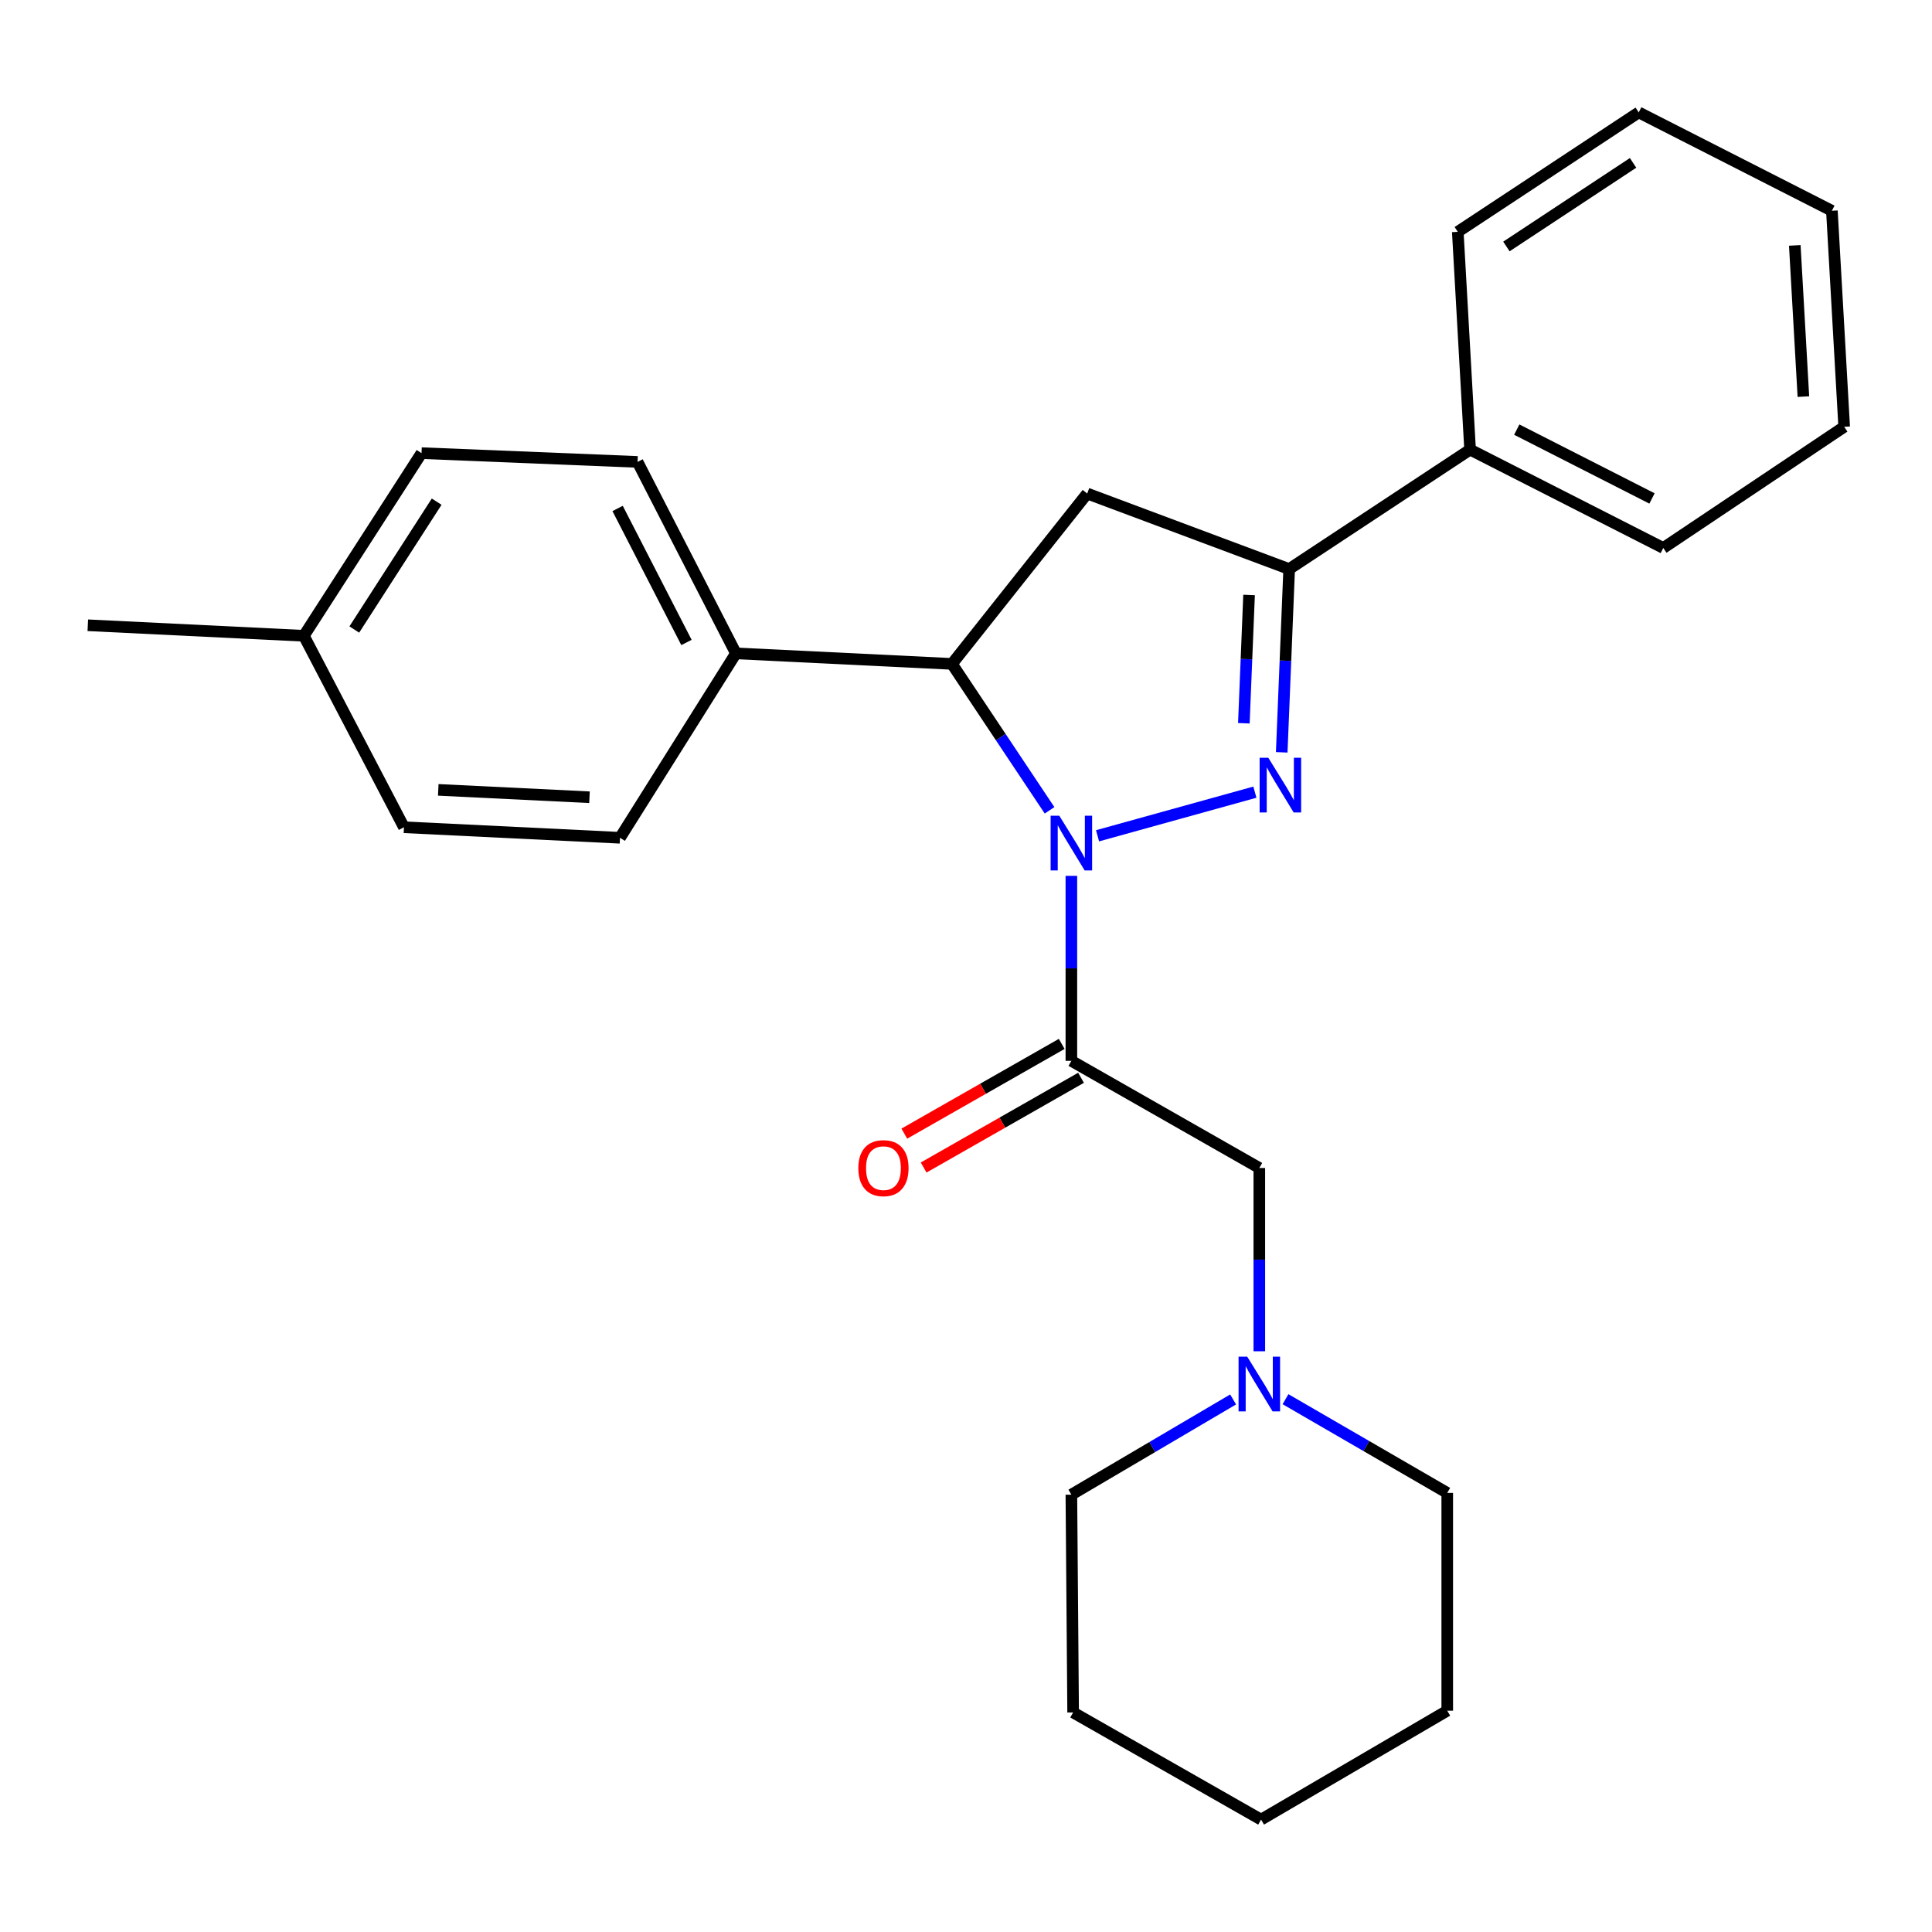 <?xml version='1.0' encoding='iso-8859-1'?>
<svg version='1.1' baseProfile='full'
              xmlns='http://www.w3.org/2000/svg'
                      xmlns:rdkit='http://www.rdkit.org/xml'
                      xmlns:xlink='http://www.w3.org/1999/xlink'
                  xml:space='preserve'
width='1000px' height='1000px' viewBox='0 0 1000 1000'>
<!-- END OF HEADER -->
<rect style='opacity:1.0;fill:#FFFFFF;stroke:none' width='1000' height='1000' x='0' y='0'> </rect>
<path class='bond-0' d='M 665.372,724.22 L 707.232,748.474' style='fill:none;fill-rule:evenodd;stroke:#0000FF;stroke-width:6px;stroke-linecap:butt;stroke-linejoin:miter;stroke-opacity:1' />
<path class='bond-0' d='M 707.232,748.474 L 749.091,772.727' style='fill:none;fill-rule:evenodd;stroke:#000000;stroke-width:6px;stroke-linecap:butt;stroke-linejoin:miter;stroke-opacity:1' />
<path class='bond-1' d='M 651.822,699.414 L 651.822,651.982' style='fill:none;fill-rule:evenodd;stroke:#0000FF;stroke-width:6px;stroke-linecap:butt;stroke-linejoin:miter;stroke-opacity:1' />
<path class='bond-1' d='M 651.822,651.982 L 651.822,604.55' style='fill:none;fill-rule:evenodd;stroke:#000000;stroke-width:6px;stroke-linecap:butt;stroke-linejoin:miter;stroke-opacity:1' />
<path class='bond-2' d='M 638.26,724.353 L 596.4,748.994' style='fill:none;fill-rule:evenodd;stroke:#0000FF;stroke-width:6px;stroke-linecap:butt;stroke-linejoin:miter;stroke-opacity:1' />
<path class='bond-2' d='M 596.4,748.994 L 554.541,773.636' style='fill:none;fill-rule:evenodd;stroke:#000000;stroke-width:6px;stroke-linecap:butt;stroke-linejoin:miter;stroke-opacity:1' />
<path class='bond-3' d='M 651.822,604.55 L 554.541,549.089' style='fill:none;fill-rule:evenodd;stroke:#000000;stroke-width:6px;stroke-linecap:butt;stroke-linejoin:miter;stroke-opacity:1' />
<path class='bond-4' d='M 549.54,540.319 L 508.805,563.545' style='fill:none;fill-rule:evenodd;stroke:#000000;stroke-width:6px;stroke-linecap:butt;stroke-linejoin:miter;stroke-opacity:1' />
<path class='bond-4' d='M 508.805,563.545 L 468.07,586.771' style='fill:none;fill-rule:evenodd;stroke:#FF0000;stroke-width:6px;stroke-linecap:butt;stroke-linejoin:miter;stroke-opacity:1' />
<path class='bond-4' d='M 559.542,557.86 L 518.807,581.086' style='fill:none;fill-rule:evenodd;stroke:#000000;stroke-width:6px;stroke-linecap:butt;stroke-linejoin:miter;stroke-opacity:1' />
<path class='bond-4' d='M 518.807,581.086 L 478.071,604.312' style='fill:none;fill-rule:evenodd;stroke:#FF0000;stroke-width:6px;stroke-linecap:butt;stroke-linejoin:miter;stroke-opacity:1' />
<path class='bond-5' d='M 554.541,549.089 L 554.541,501.214' style='fill:none;fill-rule:evenodd;stroke:#000000;stroke-width:6px;stroke-linecap:butt;stroke-linejoin:miter;stroke-opacity:1' />
<path class='bond-5' d='M 554.541,501.214 L 554.541,453.34' style='fill:none;fill-rule:evenodd;stroke:#0000FF;stroke-width:6px;stroke-linecap:butt;stroke-linejoin:miter;stroke-opacity:1' />
<path class='bond-6' d='M 749.091,772.727 L 749.091,885.455' style='fill:none;fill-rule:evenodd;stroke:#000000;stroke-width:6px;stroke-linecap:butt;stroke-linejoin:miter;stroke-opacity:1' />
<path class='bond-7' d='M 554.541,773.636 L 555.45,886.364' style='fill:none;fill-rule:evenodd;stroke:#000000;stroke-width:6px;stroke-linecap:butt;stroke-linejoin:miter;stroke-opacity:1' />
<path class='bond-8' d='M 568.088,432.605 L 649.53,410.024' style='fill:none;fill-rule:evenodd;stroke:#0000FF;stroke-width:6px;stroke-linecap:butt;stroke-linejoin:miter;stroke-opacity:1' />
<path class='bond-9' d='M 543.245,419.415 L 517.988,381.525' style='fill:none;fill-rule:evenodd;stroke:#0000FF;stroke-width:6px;stroke-linecap:butt;stroke-linejoin:miter;stroke-opacity:1' />
<path class='bond-9' d='M 517.988,381.525 L 492.731,343.635' style='fill:none;fill-rule:evenodd;stroke:#000000;stroke-width:6px;stroke-linecap:butt;stroke-linejoin:miter;stroke-opacity:1' />
<path class='bond-10' d='M 663.414,389.407 L 665.342,341.977' style='fill:none;fill-rule:evenodd;stroke:#0000FF;stroke-width:6px;stroke-linecap:butt;stroke-linejoin:miter;stroke-opacity:1' />
<path class='bond-10' d='M 665.342,341.977 L 667.269,294.546' style='fill:none;fill-rule:evenodd;stroke:#000000;stroke-width:6px;stroke-linecap:butt;stroke-linejoin:miter;stroke-opacity:1' />
<path class='bond-10' d='M 643.817,374.358 L 645.166,341.157' style='fill:none;fill-rule:evenodd;stroke:#0000FF;stroke-width:6px;stroke-linecap:butt;stroke-linejoin:miter;stroke-opacity:1' />
<path class='bond-10' d='M 645.166,341.157 L 646.515,307.955' style='fill:none;fill-rule:evenodd;stroke:#000000;stroke-width:6px;stroke-linecap:butt;stroke-linejoin:miter;stroke-opacity:1' />
<path class='bond-11' d='M 667.269,294.546 L 760.915,232.725' style='fill:none;fill-rule:evenodd;stroke:#000000;stroke-width:6px;stroke-linecap:butt;stroke-linejoin:miter;stroke-opacity:1' />
<path class='bond-12' d='M 667.269,294.546 L 562.73,255.452' style='fill:none;fill-rule:evenodd;stroke:#000000;stroke-width:6px;stroke-linecap:butt;stroke-linejoin:miter;stroke-opacity:1' />
<path class='bond-13' d='M 562.73,255.452 L 492.731,343.635' style='fill:none;fill-rule:evenodd;stroke:#000000;stroke-width:6px;stroke-linecap:butt;stroke-linejoin:miter;stroke-opacity:1' />
<path class='bond-14' d='M 492.731,343.635 L 380.912,338.183' style='fill:none;fill-rule:evenodd;stroke:#000000;stroke-width:6px;stroke-linecap:butt;stroke-linejoin:miter;stroke-opacity:1' />
<path class='bond-15' d='M 760.915,232.725 L 860.91,283.631' style='fill:none;fill-rule:evenodd;stroke:#000000;stroke-width:6px;stroke-linecap:butt;stroke-linejoin:miter;stroke-opacity:1' />
<path class='bond-15' d='M 785.075,222.366 L 855.072,258.001' style='fill:none;fill-rule:evenodd;stroke:#000000;stroke-width:6px;stroke-linecap:butt;stroke-linejoin:miter;stroke-opacity:1' />
<path class='bond-16' d='M 760.915,232.725 L 754.543,119.997' style='fill:none;fill-rule:evenodd;stroke:#000000;stroke-width:6px;stroke-linecap:butt;stroke-linejoin:miter;stroke-opacity:1' />
<path class='bond-17' d='M 860.91,283.631 L 954.545,220.912' style='fill:none;fill-rule:evenodd;stroke:#000000;stroke-width:6px;stroke-linecap:butt;stroke-linejoin:miter;stroke-opacity:1' />
<path class='bond-18' d='M 218.175,234.542 L 157.274,329.086' style='fill:none;fill-rule:evenodd;stroke:#000000;stroke-width:6px;stroke-linecap:butt;stroke-linejoin:miter;stroke-opacity:1' />
<path class='bond-18' d='M 226.015,259.658 L 183.384,325.839' style='fill:none;fill-rule:evenodd;stroke:#000000;stroke-width:6px;stroke-linecap:butt;stroke-linejoin:miter;stroke-opacity:1' />
<path class='bond-19' d='M 218.175,234.542 L 329.994,239.085' style='fill:none;fill-rule:evenodd;stroke:#000000;stroke-width:6px;stroke-linecap:butt;stroke-linejoin:miter;stroke-opacity:1' />
<path class='bond-20' d='M 157.274,329.086 L 209.089,428.184' style='fill:none;fill-rule:evenodd;stroke:#000000;stroke-width:6px;stroke-linecap:butt;stroke-linejoin:miter;stroke-opacity:1' />
<path class='bond-21' d='M 157.274,329.086 L 45.455,323.634' style='fill:none;fill-rule:evenodd;stroke:#000000;stroke-width:6px;stroke-linecap:butt;stroke-linejoin:miter;stroke-opacity:1' />
<path class='bond-22' d='M 209.089,428.184 L 320.908,433.635' style='fill:none;fill-rule:evenodd;stroke:#000000;stroke-width:6px;stroke-linecap:butt;stroke-linejoin:miter;stroke-opacity:1' />
<path class='bond-22' d='M 226.845,408.833 L 305.118,412.65' style='fill:none;fill-rule:evenodd;stroke:#000000;stroke-width:6px;stroke-linecap:butt;stroke-linejoin:miter;stroke-opacity:1' />
<path class='bond-23' d='M 320.908,433.635 L 380.912,338.183' style='fill:none;fill-rule:evenodd;stroke:#000000;stroke-width:6px;stroke-linecap:butt;stroke-linejoin:miter;stroke-opacity:1' />
<path class='bond-24' d='M 380.912,338.183 L 329.994,239.085' style='fill:none;fill-rule:evenodd;stroke:#000000;stroke-width:6px;stroke-linecap:butt;stroke-linejoin:miter;stroke-opacity:1' />
<path class='bond-24' d='M 355.314,332.546 L 319.672,263.178' style='fill:none;fill-rule:evenodd;stroke:#000000;stroke-width:6px;stroke-linecap:butt;stroke-linejoin:miter;stroke-opacity:1' />
<path class='bond-25' d='M 754.543,119.997 L 848.201,58.175' style='fill:none;fill-rule:evenodd;stroke:#000000;stroke-width:6px;stroke-linecap:butt;stroke-linejoin:miter;stroke-opacity:1' />
<path class='bond-25' d='M 779.715,127.576 L 845.276,84.301' style='fill:none;fill-rule:evenodd;stroke:#000000;stroke-width:6px;stroke-linecap:butt;stroke-linejoin:miter;stroke-opacity:1' />
<path class='bond-26' d='M 954.545,220.912 L 948.185,109.093' style='fill:none;fill-rule:evenodd;stroke:#000000;stroke-width:6px;stroke-linecap:butt;stroke-linejoin:miter;stroke-opacity:1' />
<path class='bond-26' d='M 933.432,205.286 L 928.98,127.013' style='fill:none;fill-rule:evenodd;stroke:#000000;stroke-width:6px;stroke-linecap:butt;stroke-linejoin:miter;stroke-opacity:1' />
<path class='bond-27' d='M 848.201,58.175 L 948.185,109.093' style='fill:none;fill-rule:evenodd;stroke:#000000;stroke-width:6px;stroke-linecap:butt;stroke-linejoin:miter;stroke-opacity:1' />
<path class='bond-28' d='M 749.091,885.455 L 652.73,941.824' style='fill:none;fill-rule:evenodd;stroke:#000000;stroke-width:6px;stroke-linecap:butt;stroke-linejoin:miter;stroke-opacity:1' />
<path class='bond-29' d='M 555.45,886.364 L 652.73,941.824' style='fill:none;fill-rule:evenodd;stroke:#000000;stroke-width:6px;stroke-linecap:butt;stroke-linejoin:miter;stroke-opacity:1' />
<path  class='atom-0' d='M 645.562 702.209
L 654.842 717.209
Q 655.762 718.689, 657.242 721.369
Q 658.722 724.049, 658.802 724.209
L 658.802 702.209
L 662.562 702.209
L 662.562 730.529
L 658.682 730.529
L 648.722 714.129
Q 647.562 712.209, 646.322 710.009
Q 645.122 707.809, 644.762 707.129
L 644.762 730.529
L 641.082 730.529
L 641.082 702.209
L 645.562 702.209
' fill='#0000FF'/>
<path  class='atom-4' d='M 444.271 604.63
Q 444.271 597.83, 447.631 594.03
Q 450.991 590.23, 457.271 590.23
Q 463.551 590.23, 466.911 594.03
Q 470.271 597.83, 470.271 604.63
Q 470.271 611.51, 466.871 615.43
Q 463.471 619.31, 457.271 619.31
Q 451.031 619.31, 447.631 615.43
Q 444.271 611.55, 444.271 604.63
M 457.271 616.11
Q 461.591 616.11, 463.911 613.23
Q 466.271 610.31, 466.271 604.63
Q 466.271 599.07, 463.911 596.27
Q 461.591 593.43, 457.271 593.43
Q 452.951 593.43, 450.591 596.23
Q 448.271 599.03, 448.271 604.63
Q 448.271 610.35, 450.591 613.23
Q 452.951 616.11, 457.271 616.11
' fill='#FF0000'/>
<path  class='atom-6' d='M 548.281 422.201
L 557.561 437.201
Q 558.481 438.681, 559.961 441.361
Q 561.441 444.041, 561.521 444.201
L 561.521 422.201
L 565.281 422.201
L 565.281 450.521
L 561.401 450.521
L 551.441 434.121
Q 550.281 432.201, 549.041 430.001
Q 547.841 427.801, 547.481 427.121
L 547.481 450.521
L 543.801 450.521
L 543.801 422.201
L 548.281 422.201
' fill='#0000FF'/>
<path  class='atom-7' d='M 656.465 392.205
L 665.745 407.205
Q 666.665 408.685, 668.145 411.365
Q 669.625 414.045, 669.705 414.205
L 669.705 392.205
L 673.465 392.205
L 673.465 420.525
L 669.585 420.525
L 659.625 404.125
Q 658.465 402.205, 657.225 400.005
Q 656.025 397.805, 655.665 397.125
L 655.665 420.525
L 651.985 420.525
L 651.985 392.205
L 656.465 392.205
' fill='#0000FF'/>
</svg>
